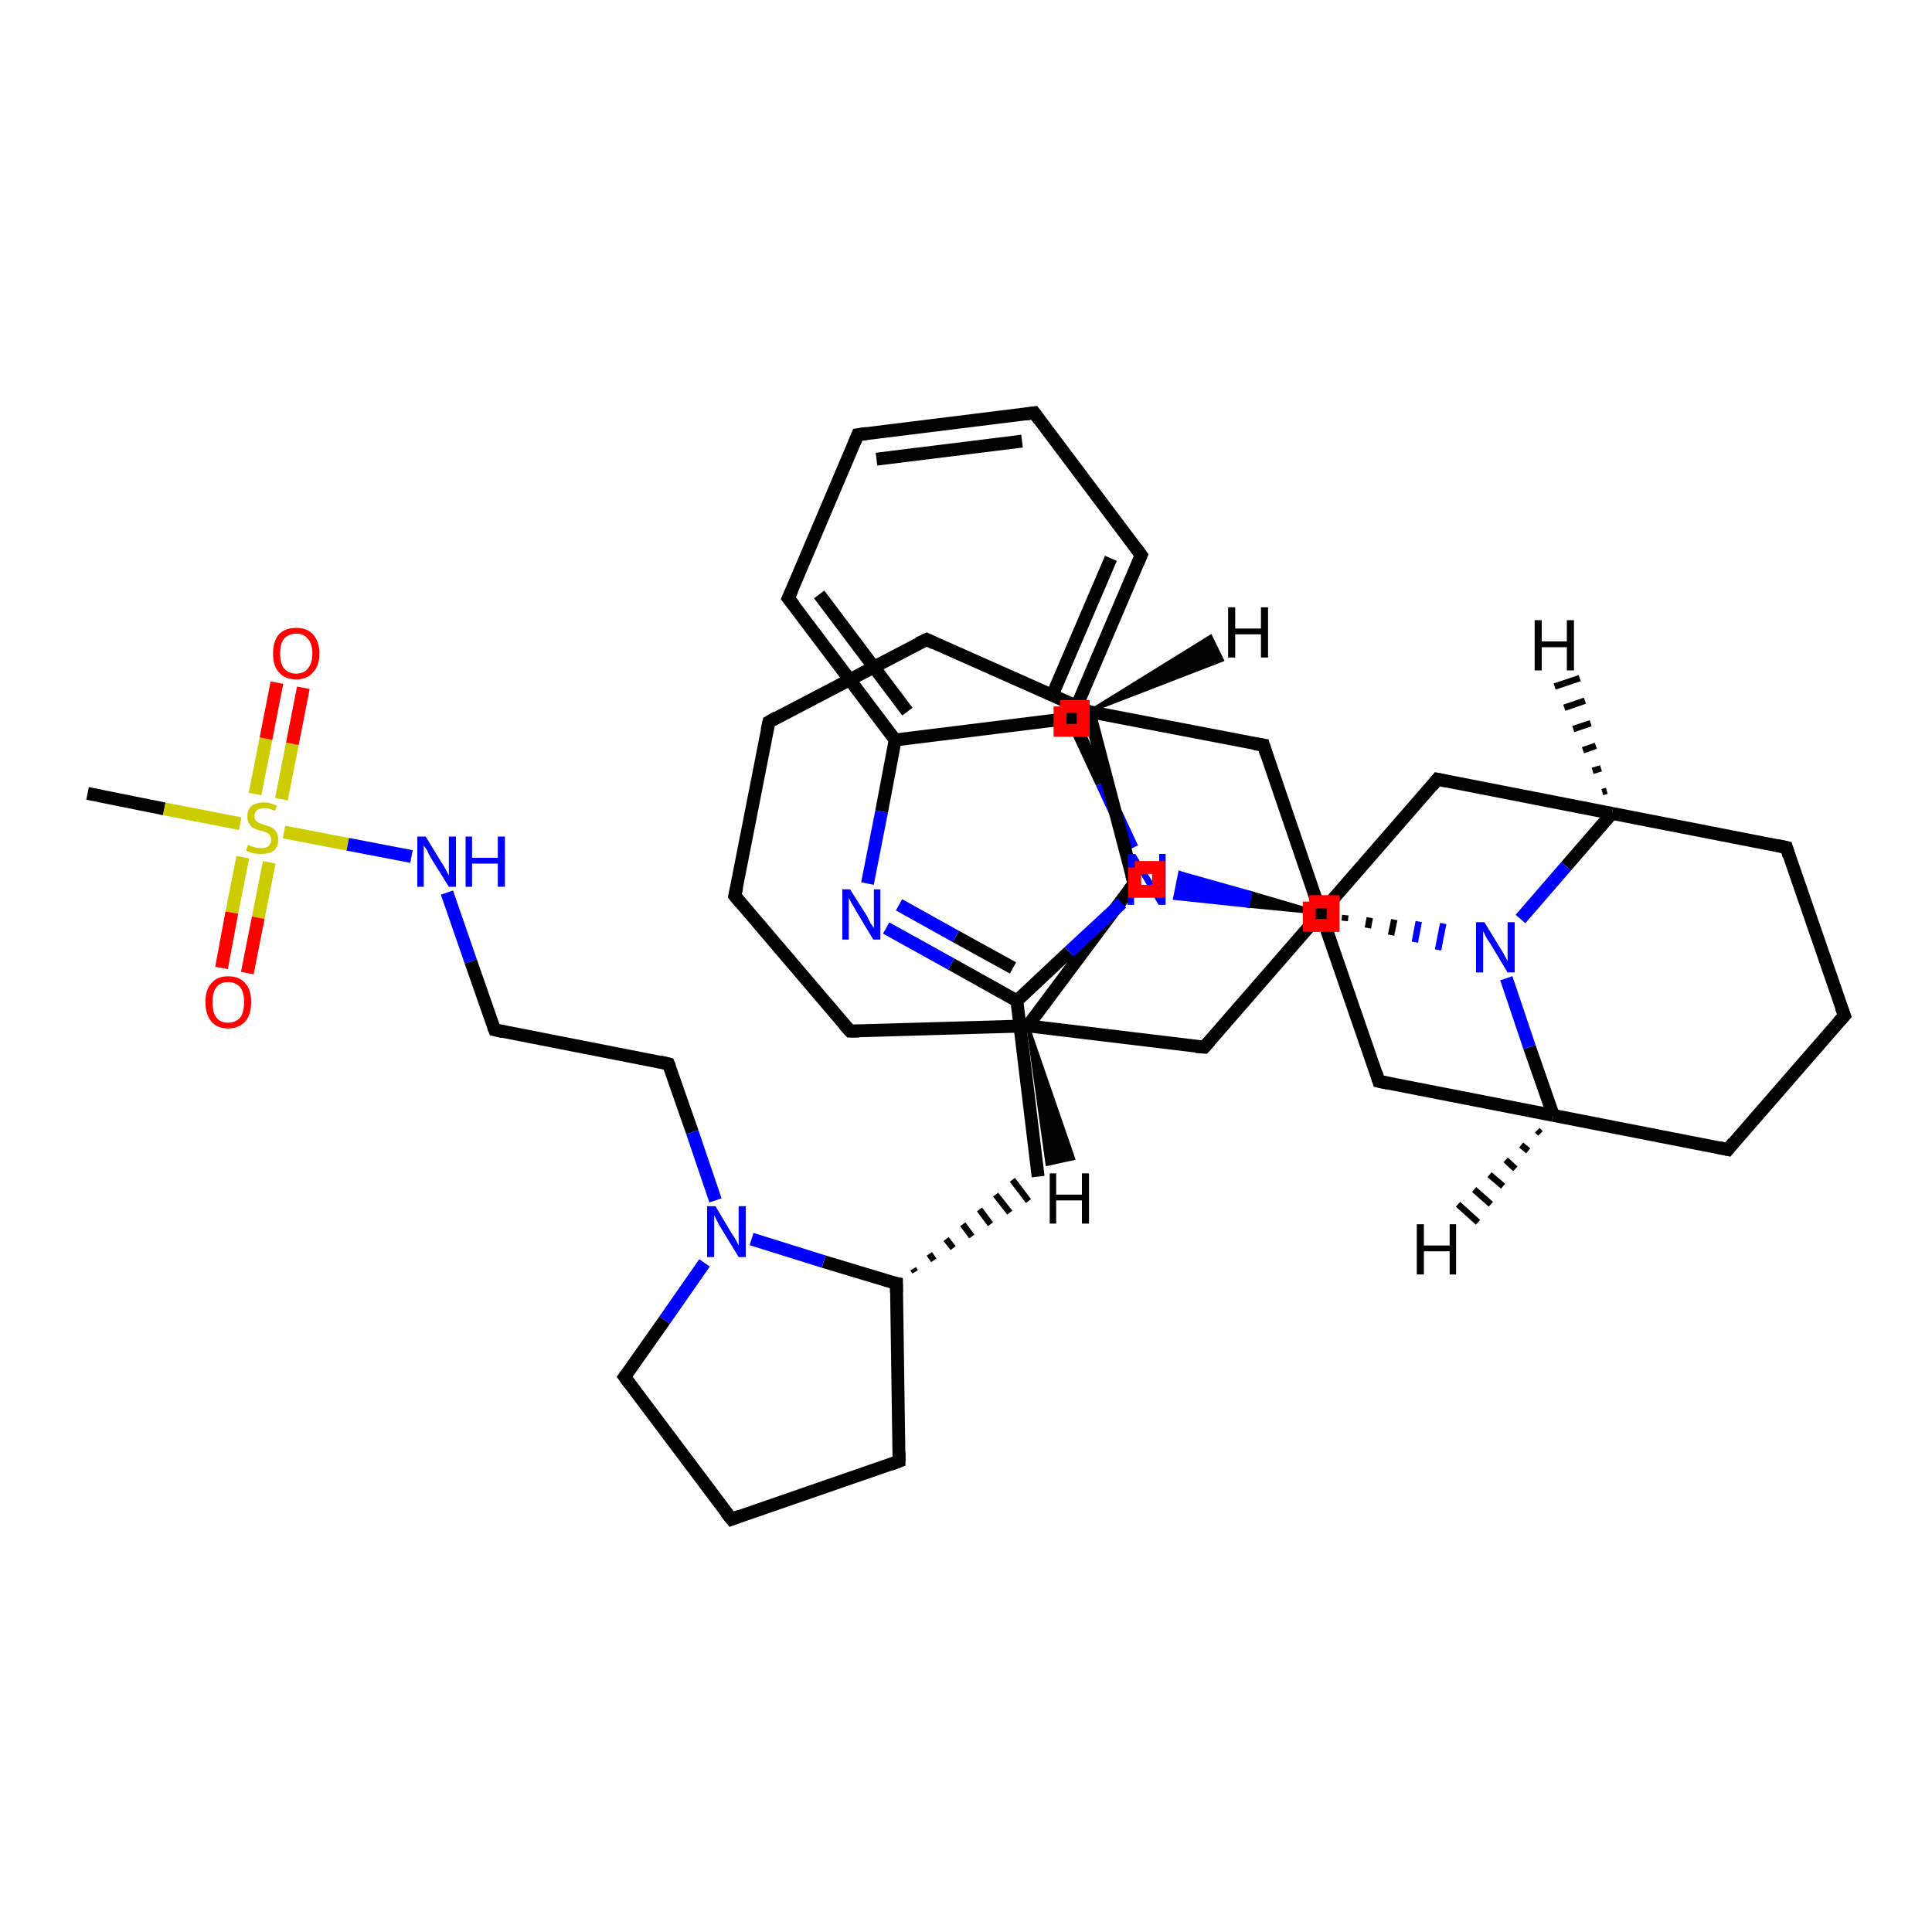 <?xml version='1.0' encoding='iso-8859-1'?>
<svg version='1.1' baseProfile='full'
              xmlns='http://www.w3.org/2000/svg'
                      xmlns:rdkit='http://www.rdkit.org/xml'
                      xmlns:xlink='http://www.w3.org/1999/xlink'
                  xml:space='preserve'
width='300px' height='300px' viewBox='0 0 300 300'>
<!-- END OF HEADER -->
<rect style='opacity:1.0;fill:#FFFFFF;stroke:none' width='300.0' height='300.0' x='0.0' y='0.0'> </rect>
<path class='bond-0 atom-0 atom-1' d='M 13.6,123.2 L 25.5,125.6' style='fill:none;fill-rule:evenodd;stroke:#000000;stroke-width:2.0px;stroke-linecap:butt;stroke-linejoin:miter;stroke-opacity:1' />
<path class='bond-0 atom-0 atom-1' d='M 25.5,125.6 L 37.3,127.9' style='fill:none;fill-rule:evenodd;stroke:#CCCC00;stroke-width:2.0px;stroke-linecap:butt;stroke-linejoin:miter;stroke-opacity:1' />
<path class='bond-1 atom-1 atom-2' d='M 37.7,133.1 L 36.0,141.7' style='fill:none;fill-rule:evenodd;stroke:#CCCC00;stroke-width:2.0px;stroke-linecap:butt;stroke-linejoin:miter;stroke-opacity:1' />
<path class='bond-1 atom-1 atom-2' d='M 36.0,141.7 L 34.4,150.3' style='fill:none;fill-rule:evenodd;stroke:#FF0000;stroke-width:2.0px;stroke-linecap:butt;stroke-linejoin:miter;stroke-opacity:1' />
<path class='bond-1 atom-1 atom-2' d='M 41.8,133.9 L 40.1,142.5' style='fill:none;fill-rule:evenodd;stroke:#CCCC00;stroke-width:2.0px;stroke-linecap:butt;stroke-linejoin:miter;stroke-opacity:1' />
<path class='bond-1 atom-1 atom-2' d='M 40.1,142.5 L 38.4,151.1' style='fill:none;fill-rule:evenodd;stroke:#FF0000;stroke-width:2.0px;stroke-linecap:butt;stroke-linejoin:miter;stroke-opacity:1' />
<path class='bond-2 atom-1 atom-3' d='M 43.7,124.1 L 45.4,115.5' style='fill:none;fill-rule:evenodd;stroke:#CCCC00;stroke-width:2.0px;stroke-linecap:butt;stroke-linejoin:miter;stroke-opacity:1' />
<path class='bond-2 atom-1 atom-3' d='M 45.4,115.5 L 47.1,106.8' style='fill:none;fill-rule:evenodd;stroke:#FF0000;stroke-width:2.0px;stroke-linecap:butt;stroke-linejoin:miter;stroke-opacity:1' />
<path class='bond-2 atom-1 atom-3' d='M 39.6,123.3 L 41.3,114.7' style='fill:none;fill-rule:evenodd;stroke:#CCCC00;stroke-width:2.0px;stroke-linecap:butt;stroke-linejoin:miter;stroke-opacity:1' />
<path class='bond-2 atom-1 atom-3' d='M 41.3,114.7 L 43.0,106.0' style='fill:none;fill-rule:evenodd;stroke:#FF0000;stroke-width:2.0px;stroke-linecap:butt;stroke-linejoin:miter;stroke-opacity:1' />
<path class='bond-3 atom-1 atom-4' d='M 44.1,129.2 L 54.0,131.1' style='fill:none;fill-rule:evenodd;stroke:#CCCC00;stroke-width:2.0px;stroke-linecap:butt;stroke-linejoin:miter;stroke-opacity:1' />
<path class='bond-3 atom-1 atom-4' d='M 54.0,131.1 L 63.9,133.0' style='fill:none;fill-rule:evenodd;stroke:#0000FF;stroke-width:2.0px;stroke-linecap:butt;stroke-linejoin:miter;stroke-opacity:1' />
<path class='bond-4 atom-4 atom-5' d='M 69.4,138.6 L 73.1,149.3' style='fill:none;fill-rule:evenodd;stroke:#0000FF;stroke-width:2.0px;stroke-linecap:butt;stroke-linejoin:miter;stroke-opacity:1' />
<path class='bond-4 atom-4 atom-5' d='M 73.1,149.3 L 76.8,159.9' style='fill:none;fill-rule:evenodd;stroke:#000000;stroke-width:2.0px;stroke-linecap:butt;stroke-linejoin:miter;stroke-opacity:1' />
<path class='bond-5 atom-5 atom-6' d='M 76.8,159.9 L 103.8,165.2' style='fill:none;fill-rule:evenodd;stroke:#000000;stroke-width:2.0px;stroke-linecap:butt;stroke-linejoin:miter;stroke-opacity:1' />
<path class='bond-6 atom-6 atom-7' d='M 103.8,165.2 L 107.5,175.8' style='fill:none;fill-rule:evenodd;stroke:#000000;stroke-width:2.0px;stroke-linecap:butt;stroke-linejoin:miter;stroke-opacity:1' />
<path class='bond-6 atom-6 atom-7' d='M 107.5,175.8 L 111.1,186.4' style='fill:none;fill-rule:evenodd;stroke:#0000FF;stroke-width:2.0px;stroke-linecap:butt;stroke-linejoin:miter;stroke-opacity:1' />
<path class='bond-7 atom-7 atom-8' d='M 109.4,196.1 L 103.2,205.0' style='fill:none;fill-rule:evenodd;stroke:#0000FF;stroke-width:2.0px;stroke-linecap:butt;stroke-linejoin:miter;stroke-opacity:1' />
<path class='bond-7 atom-7 atom-8' d='M 103.2,205.0 L 97.0,213.8' style='fill:none;fill-rule:evenodd;stroke:#000000;stroke-width:2.0px;stroke-linecap:butt;stroke-linejoin:miter;stroke-opacity:1' />
<path class='bond-8 atom-8 atom-9' d='M 97.0,213.8 L 113.6,235.9' style='fill:none;fill-rule:evenodd;stroke:#000000;stroke-width:2.0px;stroke-linecap:butt;stroke-linejoin:miter;stroke-opacity:1' />
<path class='bond-9 atom-9 atom-10' d='M 113.6,235.9 L 139.6,226.9' style='fill:none;fill-rule:evenodd;stroke:#000000;stroke-width:2.0px;stroke-linecap:butt;stroke-linejoin:miter;stroke-opacity:1' />
<path class='bond-10 atom-10 atom-11' d='M 139.6,226.9 L 139.2,199.3' style='fill:none;fill-rule:evenodd;stroke:#000000;stroke-width:2.0px;stroke-linecap:butt;stroke-linejoin:miter;stroke-opacity:1' />
<path class='bond-11 atom-11 atom-12' d='M 142.1,197.5 L 141.8,197.0' style='fill:none;fill-rule:evenodd;stroke:#000000;stroke-width:1.0px;stroke-linecap:butt;stroke-linejoin:miter;stroke-opacity:1' />
<path class='bond-11 atom-11 atom-12' d='M 145.0,195.7 L 144.3,194.7' style='fill:none;fill-rule:evenodd;stroke:#000000;stroke-width:1.0px;stroke-linecap:butt;stroke-linejoin:miter;stroke-opacity:1' />
<path class='bond-11 atom-11 atom-12' d='M 148.0,193.8 L 146.9,192.4' style='fill:none;fill-rule:evenodd;stroke:#000000;stroke-width:1.0px;stroke-linecap:butt;stroke-linejoin:miter;stroke-opacity:1' />
<path class='bond-11 atom-11 atom-12' d='M 150.9,192.0 L 149.5,190.1' style='fill:none;fill-rule:evenodd;stroke:#000000;stroke-width:1.0px;stroke-linecap:butt;stroke-linejoin:miter;stroke-opacity:1' />
<path class='bond-11 atom-11 atom-12' d='M 153.8,190.1 L 152.1,187.8' style='fill:none;fill-rule:evenodd;stroke:#000000;stroke-width:1.0px;stroke-linecap:butt;stroke-linejoin:miter;stroke-opacity:1' />
<path class='bond-11 atom-11 atom-12' d='M 156.8,188.3 L 154.6,185.5' style='fill:none;fill-rule:evenodd;stroke:#000000;stroke-width:1.0px;stroke-linecap:butt;stroke-linejoin:miter;stroke-opacity:1' />
<path class='bond-11 atom-11 atom-12' d='M 159.7,186.5 L 157.2,183.2' style='fill:none;fill-rule:evenodd;stroke:#000000;stroke-width:1.0px;stroke-linecap:butt;stroke-linejoin:miter;stroke-opacity:1' />
<path class='bond-12 atom-12 atom-13' d='M 161.2,182.7 L 157.9,155.4' style='fill:none;fill-rule:evenodd;stroke:#000000;stroke-width:2.0px;stroke-linecap:butt;stroke-linejoin:miter;stroke-opacity:1' />
<path class='bond-13 atom-13 atom-14' d='M 157.9,155.4 L 147.7,149.7' style='fill:none;fill-rule:evenodd;stroke:#000000;stroke-width:2.0px;stroke-linecap:butt;stroke-linejoin:miter;stroke-opacity:1' />
<path class='bond-13 atom-13 atom-14' d='M 147.7,149.7 L 137.6,144.1' style='fill:none;fill-rule:evenodd;stroke:#0000FF;stroke-width:2.0px;stroke-linecap:butt;stroke-linejoin:miter;stroke-opacity:1' />
<path class='bond-13 atom-13 atom-14' d='M 157.3,150.3 L 148.4,145.4' style='fill:none;fill-rule:evenodd;stroke:#000000;stroke-width:2.0px;stroke-linecap:butt;stroke-linejoin:miter;stroke-opacity:1' />
<path class='bond-13 atom-13 atom-14' d='M 148.4,145.4 L 139.6,140.5' style='fill:none;fill-rule:evenodd;stroke:#0000FF;stroke-width:2.0px;stroke-linecap:butt;stroke-linejoin:miter;stroke-opacity:1' />
<path class='bond-14 atom-14 atom-15' d='M 134.7,137.2 L 136.9,126.0' style='fill:none;fill-rule:evenodd;stroke:#0000FF;stroke-width:2.0px;stroke-linecap:butt;stroke-linejoin:miter;stroke-opacity:1' />
<path class='bond-14 atom-14 atom-15' d='M 136.9,126.0 L 139.0,114.9' style='fill:none;fill-rule:evenodd;stroke:#000000;stroke-width:2.0px;stroke-linecap:butt;stroke-linejoin:miter;stroke-opacity:1' />
<path class='bond-15 atom-15 atom-16' d='M 139.0,114.9 L 122.4,92.9' style='fill:none;fill-rule:evenodd;stroke:#000000;stroke-width:2.0px;stroke-linecap:butt;stroke-linejoin:miter;stroke-opacity:1' />
<path class='bond-15 atom-15 atom-16' d='M 140.9,110.5 L 127.2,92.3' style='fill:none;fill-rule:evenodd;stroke:#000000;stroke-width:2.0px;stroke-linecap:butt;stroke-linejoin:miter;stroke-opacity:1' />
<path class='bond-16 atom-16 atom-17' d='M 122.4,92.9 L 133.2,67.5' style='fill:none;fill-rule:evenodd;stroke:#000000;stroke-width:2.0px;stroke-linecap:butt;stroke-linejoin:miter;stroke-opacity:1' />
<path class='bond-17 atom-17 atom-18' d='M 133.2,67.5 L 160.6,64.1' style='fill:none;fill-rule:evenodd;stroke:#000000;stroke-width:2.0px;stroke-linecap:butt;stroke-linejoin:miter;stroke-opacity:1' />
<path class='bond-17 atom-17 atom-18' d='M 136.1,71.3 L 158.7,68.5' style='fill:none;fill-rule:evenodd;stroke:#000000;stroke-width:2.0px;stroke-linecap:butt;stroke-linejoin:miter;stroke-opacity:1' />
<path class='bond-18 atom-18 atom-19' d='M 160.6,64.1 L 177.2,86.2' style='fill:none;fill-rule:evenodd;stroke:#000000;stroke-width:2.0px;stroke-linecap:butt;stroke-linejoin:miter;stroke-opacity:1' />
<path class='bond-19 atom-19 atom-20' d='M 177.2,86.2 L 166.4,111.5' style='fill:none;fill-rule:evenodd;stroke:#000000;stroke-width:2.0px;stroke-linecap:butt;stroke-linejoin:miter;stroke-opacity:1' />
<path class='bond-19 atom-19 atom-20' d='M 172.5,86.7 L 163.5,107.7' style='fill:none;fill-rule:evenodd;stroke:#000000;stroke-width:2.0px;stroke-linecap:butt;stroke-linejoin:miter;stroke-opacity:1' />
<path class='bond-20 atom-20 atom-21' d='M 166.4,111.5 L 171.1,121.6' style='fill:none;fill-rule:evenodd;stroke:#000000;stroke-width:2.0px;stroke-linecap:butt;stroke-linejoin:miter;stroke-opacity:1' />
<path class='bond-20 atom-20 atom-21' d='M 171.1,121.6 L 175.8,131.7' style='fill:none;fill-rule:evenodd;stroke:#0000FF;stroke-width:2.0px;stroke-linecap:butt;stroke-linejoin:miter;stroke-opacity:1' />
<path class='bond-21 atom-22 atom-21' d='M 205.1,141.8 L 193.8,140.7 L 194.2,138.6 Z' style='fill:#000000;fill-rule:evenodd;fill-opacity:1;stroke:#000000;stroke-width:0.5px;stroke-linecap:butt;stroke-linejoin:miter;stroke-opacity:1;' />
<path class='bond-21 atom-22 atom-21' d='M 193.8,140.7 L 183.2,135.5 L 182.4,139.5 Z' style='fill:#0000FF;fill-rule:evenodd;fill-opacity:1;stroke:#0000FF;stroke-width:0.5px;stroke-linecap:butt;stroke-linejoin:miter;stroke-opacity:1;' />
<path class='bond-21 atom-22 atom-21' d='M 193.8,140.7 L 194.2,138.6 L 183.2,135.5 Z' style='fill:#0000FF;fill-rule:evenodd;fill-opacity:1;stroke:#0000FF;stroke-width:0.5px;stroke-linecap:butt;stroke-linejoin:miter;stroke-opacity:1;' />
<path class='bond-22 atom-22 atom-23' d='M 205.1,141.8 L 214.1,167.9' style='fill:none;fill-rule:evenodd;stroke:#000000;stroke-width:2.0px;stroke-linecap:butt;stroke-linejoin:miter;stroke-opacity:1' />
<path class='bond-23 atom-23 atom-24' d='M 214.1,167.9 L 241.2,173.2' style='fill:none;fill-rule:evenodd;stroke:#000000;stroke-width:2.0px;stroke-linecap:butt;stroke-linejoin:miter;stroke-opacity:1' />
<path class='bond-24 atom-24 atom-25' d='M 241.2,173.2 L 268.3,178.5' style='fill:none;fill-rule:evenodd;stroke:#000000;stroke-width:2.0px;stroke-linecap:butt;stroke-linejoin:miter;stroke-opacity:1' />
<path class='bond-25 atom-25 atom-26' d='M 268.3,178.5 L 286.4,157.7' style='fill:none;fill-rule:evenodd;stroke:#000000;stroke-width:2.0px;stroke-linecap:butt;stroke-linejoin:miter;stroke-opacity:1' />
<path class='bond-26 atom-26 atom-27' d='M 286.4,157.7 L 277.4,131.6' style='fill:none;fill-rule:evenodd;stroke:#000000;stroke-width:2.0px;stroke-linecap:butt;stroke-linejoin:miter;stroke-opacity:1' />
<path class='bond-27 atom-27 atom-28' d='M 277.4,131.6 L 250.3,126.3' style='fill:none;fill-rule:evenodd;stroke:#000000;stroke-width:2.0px;stroke-linecap:butt;stroke-linejoin:miter;stroke-opacity:1' />
<path class='bond-28 atom-28 atom-29' d='M 250.3,126.3 L 223.2,121.0' style='fill:none;fill-rule:evenodd;stroke:#000000;stroke-width:2.0px;stroke-linecap:butt;stroke-linejoin:miter;stroke-opacity:1' />
<path class='bond-29 atom-28 atom-30' d='M 250.3,126.3 L 243.2,134.5' style='fill:none;fill-rule:evenodd;stroke:#000000;stroke-width:2.0px;stroke-linecap:butt;stroke-linejoin:miter;stroke-opacity:1' />
<path class='bond-29 atom-28 atom-30' d='M 243.2,134.5 L 236.1,142.7' style='fill:none;fill-rule:evenodd;stroke:#0000FF;stroke-width:2.0px;stroke-linecap:butt;stroke-linejoin:miter;stroke-opacity:1' />
<path class='bond-30 atom-31 atom-30' d='M 208.8,143.0 L 208.9,142.1' style='fill:none;fill-rule:evenodd;stroke:#000000;stroke-width:1.0px;stroke-linecap:butt;stroke-linejoin:miter;stroke-opacity:1' />
<path class='bond-30 atom-31 atom-30' d='M 212.4,144.1 L 212.7,142.5' style='fill:none;fill-rule:evenodd;stroke:#000000;stroke-width:1.0px;stroke-linecap:butt;stroke-linejoin:miter;stroke-opacity:1' />
<path class='bond-30 atom-31 atom-30' d='M 216.0,145.2 L 216.5,142.8' style='fill:none;fill-rule:evenodd;stroke:#000000;stroke-width:1.0px;stroke-linecap:butt;stroke-linejoin:miter;stroke-opacity:1' />
<path class='bond-30 atom-31 atom-30' d='M 219.7,146.3 L 220.3,143.1' style='fill:none;fill-rule:evenodd;stroke:#0000FF;stroke-width:1.0px;stroke-linecap:butt;stroke-linejoin:miter;stroke-opacity:1' />
<path class='bond-30 atom-31 atom-30' d='M 223.3,147.5 L 224.1,143.4' style='fill:none;fill-rule:evenodd;stroke:#0000FF;stroke-width:1.0px;stroke-linecap:butt;stroke-linejoin:miter;stroke-opacity:1' />
<path class='bond-31 atom-31 atom-32' d='M 205.1,141.8 L 196.2,115.7' style='fill:none;fill-rule:evenodd;stroke:#000000;stroke-width:2.0px;stroke-linecap:butt;stroke-linejoin:miter;stroke-opacity:1' />
<path class='bond-32 atom-32 atom-33' d='M 196.2,115.7 L 169.1,110.5' style='fill:none;fill-rule:evenodd;stroke:#000000;stroke-width:2.0px;stroke-linecap:butt;stroke-linejoin:miter;stroke-opacity:1' />
<path class='bond-33 atom-33 atom-34' d='M 169.1,110.5 L 176.1,137.2' style='fill:none;fill-rule:evenodd;stroke:#000000;stroke-width:2.0px;stroke-linecap:butt;stroke-linejoin:miter;stroke-opacity:1' />
<path class='bond-34 atom-34 atom-35' d='M 176.1,137.2 L 159.6,159.3' style='fill:none;fill-rule:evenodd;stroke:#000000;stroke-width:2.0px;stroke-linecap:butt;stroke-linejoin:miter;stroke-opacity:1' />
<path class='bond-35 atom-35 atom-36' d='M 159.6,159.3 L 187.0,162.6' style='fill:none;fill-rule:evenodd;stroke:#000000;stroke-width:2.0px;stroke-linecap:butt;stroke-linejoin:miter;stroke-opacity:1' />
<path class='bond-36 atom-35 atom-37' d='M 159.6,159.3 L 132.0,160.1' style='fill:none;fill-rule:evenodd;stroke:#000000;stroke-width:2.0px;stroke-linecap:butt;stroke-linejoin:miter;stroke-opacity:1' />
<path class='bond-37 atom-37 atom-38' d='M 132.0,160.1 L 114.1,139.1' style='fill:none;fill-rule:evenodd;stroke:#000000;stroke-width:2.0px;stroke-linecap:butt;stroke-linejoin:miter;stroke-opacity:1' />
<path class='bond-38 atom-38 atom-39' d='M 114.1,139.1 L 119.4,112.1' style='fill:none;fill-rule:evenodd;stroke:#000000;stroke-width:2.0px;stroke-linecap:butt;stroke-linejoin:miter;stroke-opacity:1' />
<path class='bond-39 atom-39 atom-40' d='M 119.4,112.1 L 143.9,99.3' style='fill:none;fill-rule:evenodd;stroke:#000000;stroke-width:2.0px;stroke-linecap:butt;stroke-linejoin:miter;stroke-opacity:1' />
<path class='bond-40 atom-11 atom-7' d='M 139.2,199.3 L 127.9,195.9' style='fill:none;fill-rule:evenodd;stroke:#000000;stroke-width:2.0px;stroke-linecap:butt;stroke-linejoin:miter;stroke-opacity:1' />
<path class='bond-40 atom-11 atom-7' d='M 127.9,195.9 L 116.7,192.4' style='fill:none;fill-rule:evenodd;stroke:#0000FF;stroke-width:2.0px;stroke-linecap:butt;stroke-linejoin:miter;stroke-opacity:1' />
<path class='bond-41 atom-21 atom-13' d='M 174.2,140.2 L 166.0,147.8' style='fill:none;fill-rule:evenodd;stroke:#0000FF;stroke-width:2.0px;stroke-linecap:butt;stroke-linejoin:miter;stroke-opacity:1' />
<path class='bond-41 atom-21 atom-13' d='M 166.0,147.8 L 157.9,155.4' style='fill:none;fill-rule:evenodd;stroke:#000000;stroke-width:2.0px;stroke-linecap:butt;stroke-linejoin:miter;stroke-opacity:1' />
<path class='bond-42 atom-29 atom-22' d='M 223.2,121.0 L 205.1,141.8' style='fill:none;fill-rule:evenodd;stroke:#000000;stroke-width:2.0px;stroke-linecap:butt;stroke-linejoin:miter;stroke-opacity:1' />
<path class='bond-43 atom-36 atom-31' d='M 187.0,162.6 L 205.1,141.8' style='fill:none;fill-rule:evenodd;stroke:#000000;stroke-width:2.0px;stroke-linecap:butt;stroke-linejoin:miter;stroke-opacity:1' />
<path class='bond-44 atom-20 atom-15' d='M 166.4,111.5 L 139.0,114.9' style='fill:none;fill-rule:evenodd;stroke:#000000;stroke-width:2.0px;stroke-linecap:butt;stroke-linejoin:miter;stroke-opacity:1' />
<path class='bond-45 atom-30 atom-24' d='M 233.9,151.9 L 237.5,162.6' style='fill:none;fill-rule:evenodd;stroke:#0000FF;stroke-width:2.0px;stroke-linecap:butt;stroke-linejoin:miter;stroke-opacity:1' />
<path class='bond-45 atom-30 atom-24' d='M 237.5,162.6 L 241.2,173.2' style='fill:none;fill-rule:evenodd;stroke:#000000;stroke-width:2.0px;stroke-linecap:butt;stroke-linejoin:miter;stroke-opacity:1' />
<path class='bond-46 atom-40 atom-33' d='M 143.9,99.3 L 169.1,110.5' style='fill:none;fill-rule:evenodd;stroke:#000000;stroke-width:2.0px;stroke-linecap:butt;stroke-linejoin:miter;stroke-opacity:1' />
<path class='bond-47 atom-24 atom-41' d='M 239.2,176.0 L 238.7,175.5' style='fill:none;fill-rule:evenodd;stroke:#000000;stroke-width:1.0px;stroke-linecap:butt;stroke-linejoin:miter;stroke-opacity:1' />
<path class='bond-47 atom-24 atom-41' d='M 237.3,178.7 L 236.2,177.8' style='fill:none;fill-rule:evenodd;stroke:#000000;stroke-width:1.0px;stroke-linecap:butt;stroke-linejoin:miter;stroke-opacity:1' />
<path class='bond-47 atom-24 atom-41' d='M 235.3,181.5 L 233.8,180.1' style='fill:none;fill-rule:evenodd;stroke:#000000;stroke-width:1.0px;stroke-linecap:butt;stroke-linejoin:miter;stroke-opacity:1' />
<path class='bond-47 atom-24 atom-41' d='M 233.4,184.2 L 231.3,182.4' style='fill:none;fill-rule:evenodd;stroke:#000000;stroke-width:1.0px;stroke-linecap:butt;stroke-linejoin:miter;stroke-opacity:1' />
<path class='bond-47 atom-24 atom-41' d='M 231.5,187.0 L 228.9,184.7' style='fill:none;fill-rule:evenodd;stroke:#000000;stroke-width:1.0px;stroke-linecap:butt;stroke-linejoin:miter;stroke-opacity:1' />
<path class='bond-47 atom-24 atom-41' d='M 229.5,189.8 L 226.4,187.0' style='fill:none;fill-rule:evenodd;stroke:#000000;stroke-width:1.0px;stroke-linecap:butt;stroke-linejoin:miter;stroke-opacity:1' />
<path class='bond-48 atom-28 atom-42' d='M 248.8,123.0 L 249.5,122.8' style='fill:none;fill-rule:evenodd;stroke:#000000;stroke-width:1.0px;stroke-linecap:butt;stroke-linejoin:miter;stroke-opacity:1' />
<path class='bond-48 atom-28 atom-42' d='M 247.3,119.7 L 248.6,119.3' style='fill:none;fill-rule:evenodd;stroke:#000000;stroke-width:1.0px;stroke-linecap:butt;stroke-linejoin:miter;stroke-opacity:1' />
<path class='bond-48 atom-28 atom-42' d='M 245.8,116.5 L 247.8,115.8' style='fill:none;fill-rule:evenodd;stroke:#000000;stroke-width:1.0px;stroke-linecap:butt;stroke-linejoin:miter;stroke-opacity:1' />
<path class='bond-48 atom-28 atom-42' d='M 244.3,113.2 L 247.0,112.3' style='fill:none;fill-rule:evenodd;stroke:#000000;stroke-width:1.0px;stroke-linecap:butt;stroke-linejoin:miter;stroke-opacity:1' />
<path class='bond-48 atom-28 atom-42' d='M 242.9,109.9 L 246.1,108.8' style='fill:none;fill-rule:evenodd;stroke:#000000;stroke-width:1.0px;stroke-linecap:butt;stroke-linejoin:miter;stroke-opacity:1' />
<path class='bond-48 atom-28 atom-42' d='M 241.4,106.6 L 245.3,105.3' style='fill:none;fill-rule:evenodd;stroke:#000000;stroke-width:1.0px;stroke-linecap:butt;stroke-linejoin:miter;stroke-opacity:1' />
<path class='bond-49 atom-33 atom-43' d='M 169.1,110.5 L 188.0,98.8 L 189.8,102.5 Z' style='fill:#000000;fill-rule:evenodd;fill-opacity:1;stroke:#000000;stroke-width:0.5px;stroke-linecap:butt;stroke-linejoin:miter;stroke-opacity:1;' />
<path class='bond-50 atom-35 atom-44' d='M 159.6,159.3 L 166.7,179.9 L 162.6,180.8 Z' style='fill:#000000;fill-rule:evenodd;fill-opacity:1;stroke:#000000;stroke-width:0.5px;stroke-linecap:butt;stroke-linejoin:miter;stroke-opacity:1;' />
<path d='M 76.6,159.4 L 76.8,159.9 L 78.1,160.2' style='fill:none;stroke:#000000;stroke-width:2.0px;stroke-linecap:butt;stroke-linejoin:miter;stroke-opacity:1;' />
<path d='M 102.5,164.9 L 103.8,165.2 L 104.0,165.7' style='fill:none;stroke:#000000;stroke-width:2.0px;stroke-linecap:butt;stroke-linejoin:miter;stroke-opacity:1;' />
<path d='M 97.3,213.4 L 97.0,213.8 L 97.8,214.9' style='fill:none;stroke:#000000;stroke-width:2.0px;stroke-linecap:butt;stroke-linejoin:miter;stroke-opacity:1;' />
<path d='M 112.7,234.8 L 113.6,235.9 L 114.9,235.4' style='fill:none;stroke:#000000;stroke-width:2.0px;stroke-linecap:butt;stroke-linejoin:miter;stroke-opacity:1;' />
<path d='M 138.3,227.4 L 139.6,226.9 L 139.6,225.5' style='fill:none;stroke:#000000;stroke-width:2.0px;stroke-linecap:butt;stroke-linejoin:miter;stroke-opacity:1;' />
<path d='M 139.2,200.7 L 139.2,199.3 L 138.6,199.2' style='fill:none;stroke:#000000;stroke-width:2.0px;stroke-linecap:butt;stroke-linejoin:miter;stroke-opacity:1;' />
<path d='M 123.3,94.0 L 122.4,92.9 L 123.0,91.6' style='fill:none;stroke:#000000;stroke-width:2.0px;stroke-linecap:butt;stroke-linejoin:miter;stroke-opacity:1;' />
<path d='M 132.7,68.7 L 133.2,67.5 L 134.6,67.3' style='fill:none;stroke:#000000;stroke-width:2.0px;stroke-linecap:butt;stroke-linejoin:miter;stroke-opacity:1;' />
<path d='M 159.2,64.3 L 160.6,64.1 L 161.4,65.2' style='fill:none;stroke:#000000;stroke-width:2.0px;stroke-linecap:butt;stroke-linejoin:miter;stroke-opacity:1;' />
<path d='M 176.4,85.1 L 177.2,86.2 L 176.7,87.4' style='fill:none;stroke:#000000;stroke-width:2.0px;stroke-linecap:butt;stroke-linejoin:miter;stroke-opacity:1;' />
<path d='M 205.6,143.1 L 205.1,141.8 L 206.0,140.8' style='fill:none;stroke:#000000;stroke-width:2.0px;stroke-linecap:butt;stroke-linejoin:miter;stroke-opacity:1;' />
<path d='M 213.7,166.6 L 214.1,167.9 L 215.5,168.2' style='fill:none;stroke:#000000;stroke-width:2.0px;stroke-linecap:butt;stroke-linejoin:miter;stroke-opacity:1;' />
<path d='M 266.9,178.2 L 268.3,178.5 L 269.2,177.4' style='fill:none;stroke:#000000;stroke-width:2.0px;stroke-linecap:butt;stroke-linejoin:miter;stroke-opacity:1;' />
<path d='M 285.5,158.7 L 286.4,157.7 L 285.9,156.4' style='fill:none;stroke:#000000;stroke-width:2.0px;stroke-linecap:butt;stroke-linejoin:miter;stroke-opacity:1;' />
<path d='M 277.8,132.9 L 277.4,131.6 L 276.0,131.3' style='fill:none;stroke:#000000;stroke-width:2.0px;stroke-linecap:butt;stroke-linejoin:miter;stroke-opacity:1;' />
<path d='M 224.6,121.3 L 223.2,121.0 L 222.3,122.1' style='fill:none;stroke:#000000;stroke-width:2.0px;stroke-linecap:butt;stroke-linejoin:miter;stroke-opacity:1;' />
<path d='M 204.7,140.5 L 205.1,141.8 L 204.2,142.9' style='fill:none;stroke:#000000;stroke-width:2.0px;stroke-linecap:butt;stroke-linejoin:miter;stroke-opacity:1;' />
<path d='M 196.6,117.0 L 196.2,115.7 L 194.8,115.5' style='fill:none;stroke:#000000;stroke-width:2.0px;stroke-linecap:butt;stroke-linejoin:miter;stroke-opacity:1;' />
<path d='M 175.7,135.8 L 176.1,137.2 L 175.3,138.3' style='fill:none;stroke:#000000;stroke-width:2.0px;stroke-linecap:butt;stroke-linejoin:miter;stroke-opacity:1;' />
<path d='M 185.7,162.5 L 187.0,162.6 L 187.9,161.6' style='fill:none;stroke:#000000;stroke-width:2.0px;stroke-linecap:butt;stroke-linejoin:miter;stroke-opacity:1;' />
<path d='M 133.4,160.1 L 132.0,160.1 L 131.1,159.1' style='fill:none;stroke:#000000;stroke-width:2.0px;stroke-linecap:butt;stroke-linejoin:miter;stroke-opacity:1;' />
<path d='M 115.0,140.2 L 114.1,139.1 L 114.4,137.8' style='fill:none;stroke:#000000;stroke-width:2.0px;stroke-linecap:butt;stroke-linejoin:miter;stroke-opacity:1;' />
<path d='M 119.1,113.4 L 119.4,112.1 L 120.6,111.4' style='fill:none;stroke:#000000;stroke-width:2.0px;stroke-linecap:butt;stroke-linejoin:miter;stroke-opacity:1;' />
<path d='M 142.6,99.9 L 143.9,99.3 L 145.1,99.9' style='fill:none;stroke:#000000;stroke-width:2.0px;stroke-linecap:butt;stroke-linejoin:miter;stroke-opacity:1;' />
<path class='atom-1' d='M 38.5 131.2
Q 38.6 131.2, 39.0 131.4
Q 39.3 131.5, 39.7 131.6
Q 40.1 131.7, 40.5 131.7
Q 41.3 131.7, 41.7 131.4
Q 42.1 131.0, 42.1 130.4
Q 42.1 130.0, 41.9 129.7
Q 41.7 129.4, 41.4 129.3
Q 41.0 129.1, 40.5 129.0
Q 39.8 128.8, 39.4 128.6
Q 39.0 128.4, 38.7 127.9
Q 38.4 127.5, 38.4 126.8
Q 38.4 125.8, 39.0 125.2
Q 39.7 124.6, 41.0 124.6
Q 41.9 124.6, 43.0 125.1
L 42.7 125.9
Q 41.8 125.5, 41.1 125.5
Q 40.3 125.5, 39.9 125.8
Q 39.5 126.2, 39.5 126.7
Q 39.5 127.1, 39.7 127.4
Q 39.9 127.6, 40.2 127.8
Q 40.5 127.9, 41.1 128.1
Q 41.8 128.3, 42.2 128.5
Q 42.6 128.7, 42.9 129.2
Q 43.2 129.6, 43.2 130.4
Q 43.2 131.5, 42.5 132.1
Q 41.8 132.6, 40.6 132.6
Q 39.9 132.6, 39.3 132.5
Q 38.8 132.3, 38.2 132.1
L 38.5 131.2
' fill='#CCCC00'/>
<path class='atom-2' d='M 31.9 155.6
Q 31.9 153.7, 32.8 152.7
Q 33.7 151.6, 35.4 151.6
Q 37.2 151.6, 38.1 152.7
Q 39.0 153.7, 39.0 155.6
Q 39.0 157.5, 38.1 158.6
Q 37.1 159.7, 35.4 159.7
Q 33.7 159.7, 32.8 158.6
Q 31.9 157.5, 31.9 155.6
M 35.4 158.8
Q 36.6 158.8, 37.3 158.0
Q 37.9 157.2, 37.9 155.6
Q 37.9 154.1, 37.3 153.3
Q 36.6 152.5, 35.4 152.5
Q 34.2 152.5, 33.6 153.3
Q 33.0 154.1, 33.0 155.6
Q 33.0 157.2, 33.6 158.0
Q 34.2 158.8, 35.4 158.8
' fill='#FF0000'/>
<path class='atom-3' d='M 42.4 101.5
Q 42.4 99.6, 43.3 98.5
Q 44.3 97.5, 46.0 97.5
Q 47.7 97.5, 48.6 98.5
Q 49.6 99.6, 49.6 101.5
Q 49.6 103.4, 48.6 104.4
Q 47.7 105.5, 46.0 105.5
Q 44.3 105.5, 43.3 104.4
Q 42.4 103.4, 42.4 101.5
M 46.0 104.6
Q 47.2 104.6, 47.8 103.8
Q 48.5 103.0, 48.5 101.5
Q 48.5 99.9, 47.8 99.2
Q 47.2 98.4, 46.0 98.4
Q 44.8 98.4, 44.1 99.2
Q 43.5 99.9, 43.5 101.5
Q 43.5 103.0, 44.1 103.8
Q 44.8 104.6, 46.0 104.6
' fill='#FF0000'/>
<path class='atom-4' d='M 66.1 129.9
L 68.6 134.0
Q 68.9 134.4, 69.3 135.2
Q 69.7 135.9, 69.7 136.0
L 69.7 129.9
L 70.8 129.9
L 70.8 137.7
L 69.7 137.7
L 66.9 133.2
Q 66.6 132.7, 66.3 132.0
Q 65.9 131.4, 65.8 131.3
L 65.8 137.7
L 64.8 137.7
L 64.8 129.9
L 66.1 129.9
' fill='#0000FF'/>
<path class='atom-4' d='M 72.3 129.9
L 73.3 129.9
L 73.3 133.2
L 77.3 133.2
L 77.3 129.9
L 78.4 129.9
L 78.4 137.7
L 77.3 137.7
L 77.3 134.1
L 73.3 134.1
L 73.3 137.7
L 72.3 137.7
L 72.3 129.9
' fill='#0000FF'/>
<path class='atom-7' d='M 111.1 187.3
L 113.6 191.5
Q 113.9 191.9, 114.3 192.6
Q 114.7 193.4, 114.7 193.4
L 114.7 187.3
L 115.8 187.3
L 115.8 195.2
L 114.7 195.2
L 111.9 190.6
Q 111.6 190.1, 111.3 189.5
Q 111.0 188.9, 110.9 188.7
L 110.9 195.2
L 109.8 195.2
L 109.8 187.3
L 111.1 187.3
' fill='#0000FF'/>
<path class='atom-14' d='M 132.0 138.1
L 134.6 142.2
Q 134.8 142.6, 135.2 143.4
Q 135.7 144.1, 135.7 144.1
L 135.7 138.1
L 136.7 138.1
L 136.7 145.9
L 135.6 145.9
L 132.9 141.4
Q 132.6 140.8, 132.2 140.2
Q 131.9 139.6, 131.8 139.4
L 131.8 145.9
L 130.8 145.9
L 130.8 138.1
L 132.0 138.1
' fill='#0000FF'/>
<path class='atom-21' d='M 176.3 132.6
L 178.9 136.8
Q 179.1 137.2, 179.6 137.9
Q 180.0 138.7, 180.0 138.7
L 180.0 132.6
L 181.0 132.6
L 181.0 140.5
L 179.9 140.5
L 177.2 135.9
Q 176.9 135.4, 176.5 134.8
Q 176.2 134.2, 176.1 134.0
L 176.1 140.5
L 175.1 140.5
L 175.1 132.6
L 176.3 132.6
' fill='#0000FF'/>
<path class='atom-30' d='M 230.5 143.2
L 233.0 147.3
Q 233.3 147.7, 233.7 148.5
Q 234.1 149.2, 234.1 149.3
L 234.1 143.2
L 235.2 143.2
L 235.2 151.0
L 234.1 151.0
L 231.4 146.5
Q 231.0 146.0, 230.7 145.4
Q 230.4 144.7, 230.3 144.6
L 230.3 151.0
L 229.2 151.0
L 229.2 143.2
L 230.5 143.2
' fill='#0000FF'/>
<path class='atom-41' d='M 220.0 190.1
L 221.1 190.1
L 221.1 193.4
L 225.1 193.4
L 225.1 190.1
L 226.1 190.1
L 226.1 197.9
L 225.1 197.9
L 225.1 194.3
L 221.1 194.3
L 221.1 197.9
L 220.0 197.9
L 220.0 190.1
' fill='#000000'/>
<path class='atom-42' d='M 238.3 96.3
L 239.4 96.3
L 239.4 99.6
L 243.3 99.6
L 243.3 96.3
L 244.4 96.3
L 244.4 104.1
L 243.3 104.1
L 243.3 100.5
L 239.4 100.5
L 239.4 104.1
L 238.3 104.1
L 238.3 96.3
' fill='#000000'/>
<path class='atom-43' d='M 190.7 94.3
L 191.8 94.3
L 191.8 97.6
L 195.8 97.6
L 195.8 94.3
L 196.9 94.3
L 196.9 102.1
L 195.8 102.1
L 195.8 98.5
L 191.8 98.5
L 191.8 102.1
L 190.7 102.1
L 190.7 94.3
' fill='#000000'/>
<path class='atom-44' d='M 163.0 182.2
L 164.0 182.2
L 164.0 185.5
L 168.0 185.5
L 168.0 182.2
L 169.1 182.2
L 169.1 190.0
L 168.0 190.0
L 168.0 186.4
L 164.0 186.4
L 164.0 190.0
L 163.0 190.0
L 163.0 182.2
' fill='#000000'/>
<path class='atom-20' d='M 164.6,109.7 L 164.6,113.4 L 168.2,113.4 L 168.2,109.7 L 164.6,109.7' style='fill:none;stroke:#FF0000;stroke-width:2.0px;stroke-linecap:butt;stroke-linejoin:miter;stroke-opacity:1;' />
<path class='atom-21' d='M 176.2,134.7 L 176.2,138.4 L 179.9,138.4 L 179.9,134.7 L 176.2,134.7' style='fill:none;stroke:#FF0000;stroke-width:2.0px;stroke-linecap:butt;stroke-linejoin:miter;stroke-opacity:1;' />
<path class='atom-22' d='M 203.3,140.0 L 203.3,143.7 L 207.0,143.7 L 207.0,140.0 L 203.3,140.0' style='fill:none;stroke:#FF0000;stroke-width:2.0px;stroke-linecap:butt;stroke-linejoin:miter;stroke-opacity:1;' />
</svg>
